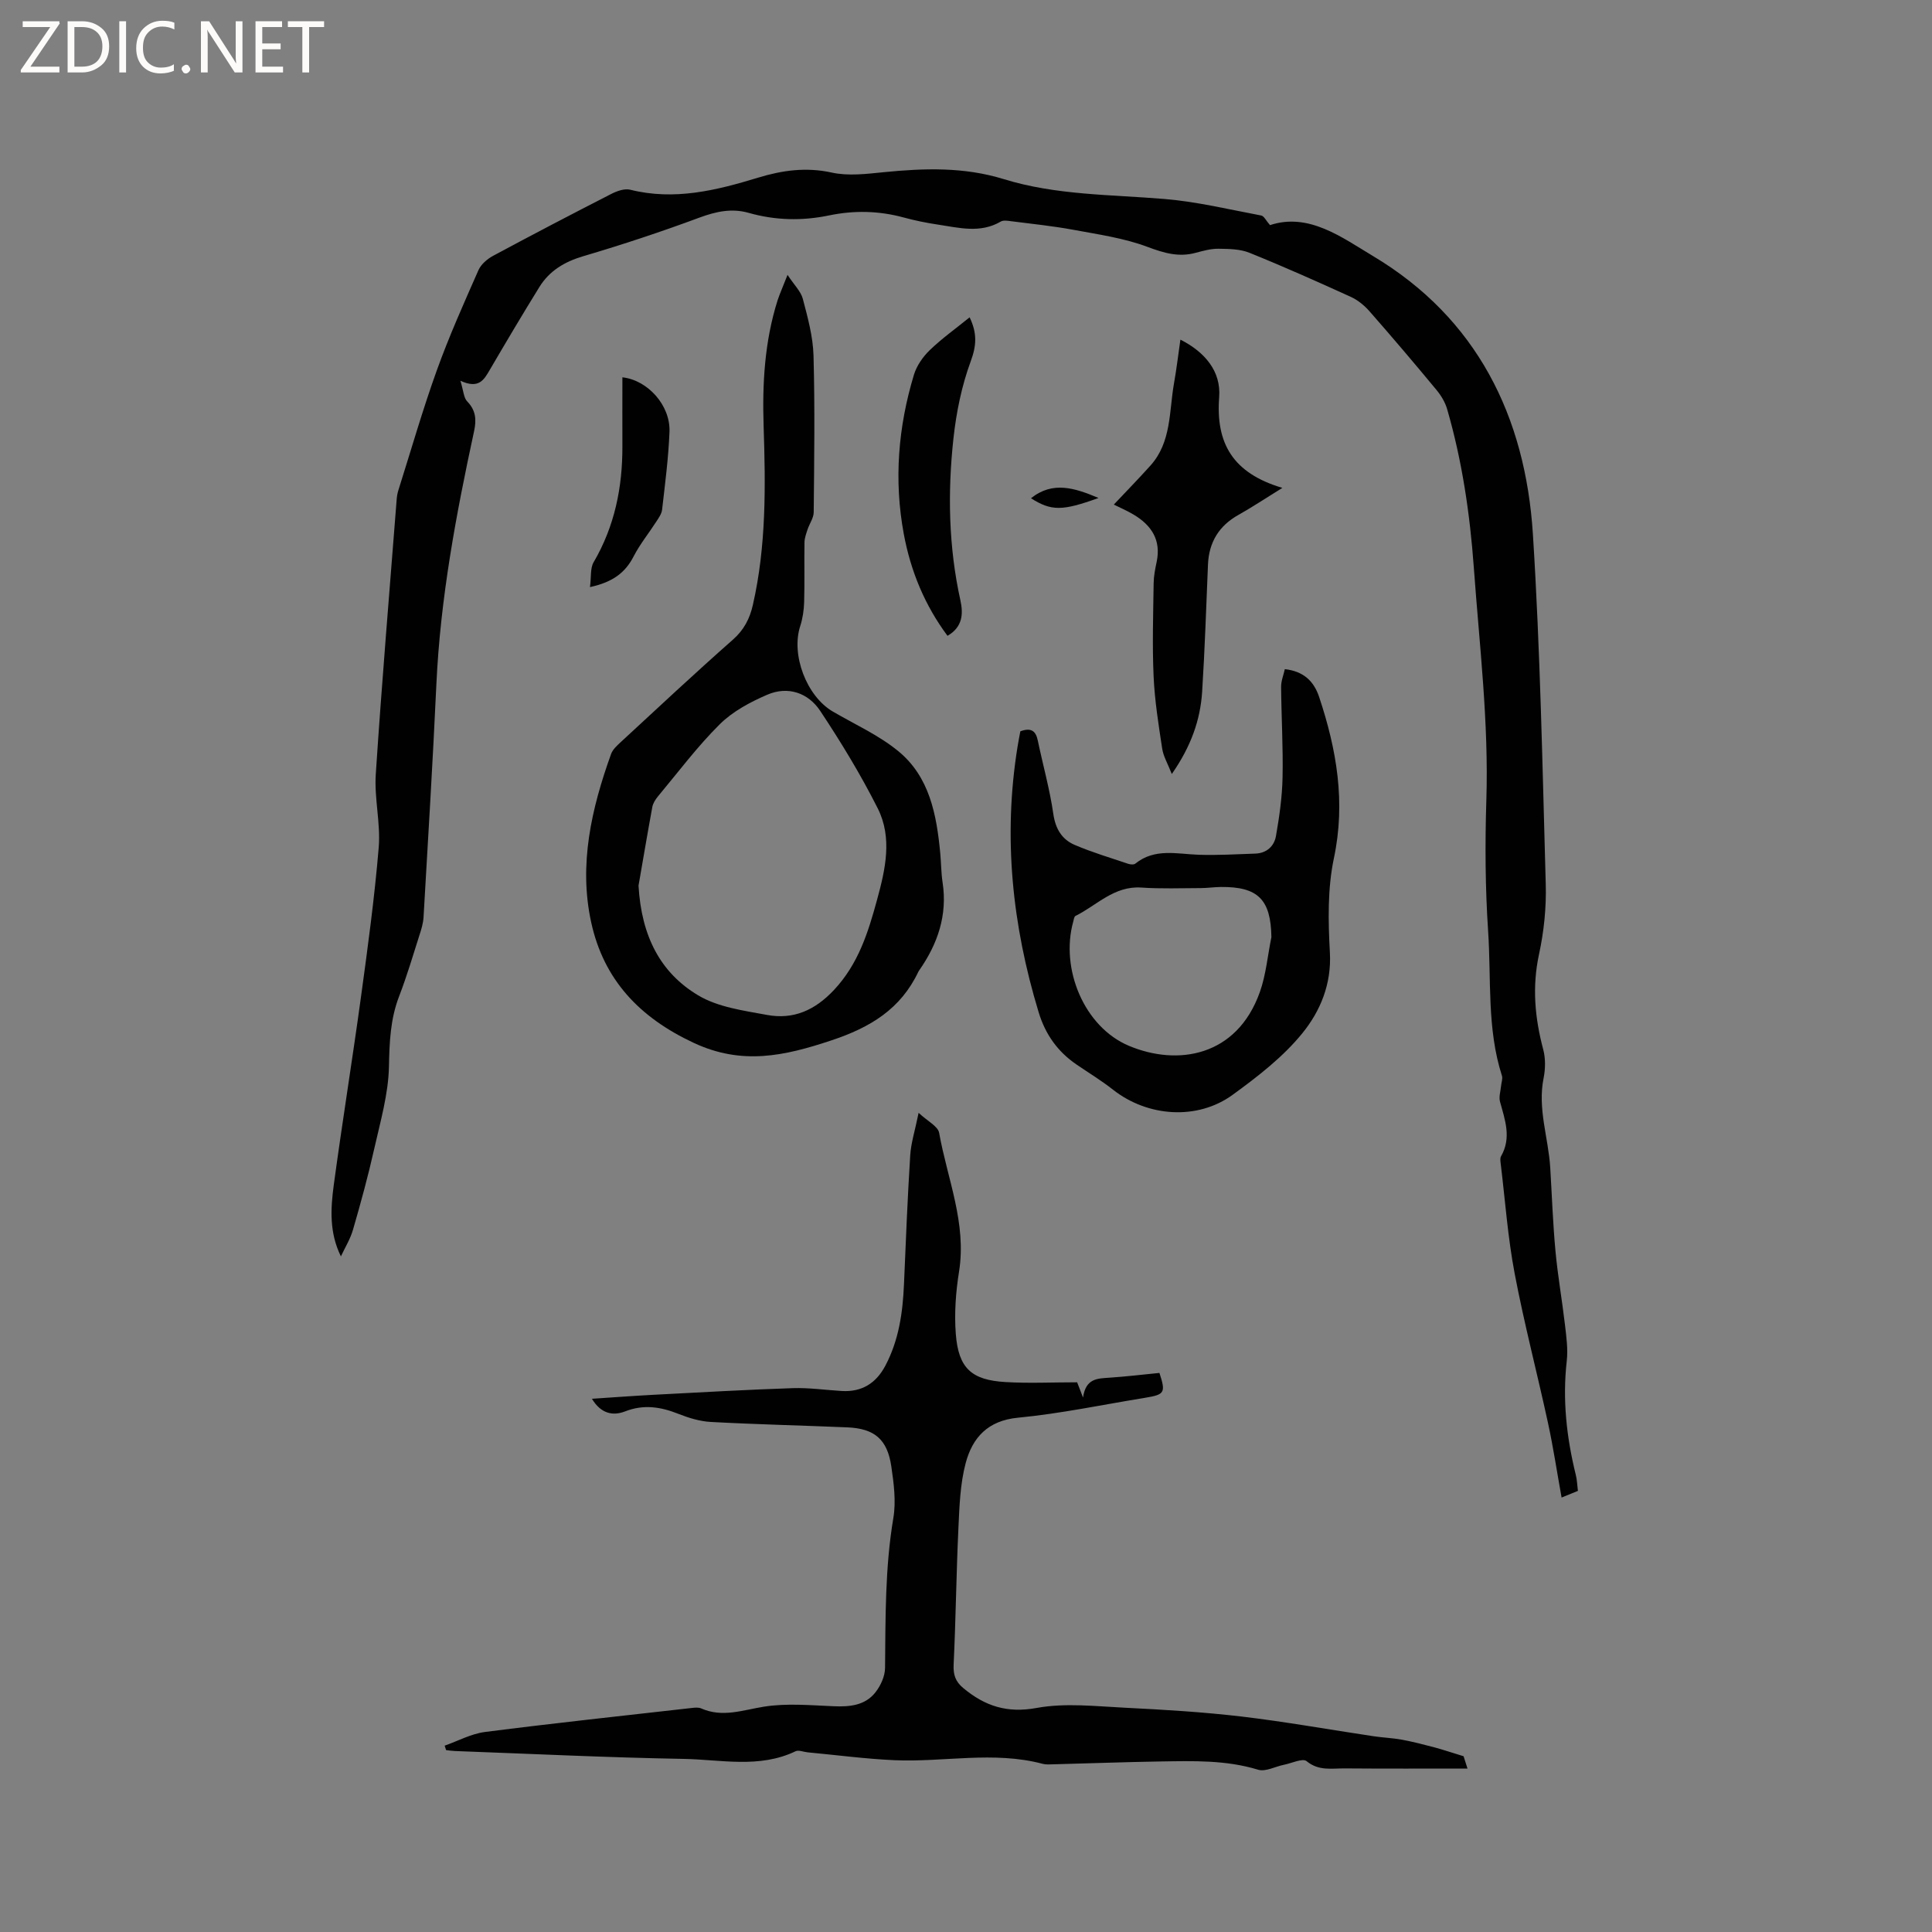 <svg enable-background="new 0 0 400 400" viewBox="0 0 400 400" xmlns="http://www.w3.org/2000/svg"><rect x="0" y="0" width="400" height="400" fill="#808080" stroke="none"/><g fill="#fcfbfa"><path d="m12.4 4.8-6.1 9h6v1.2h-8v-.5l6.1-8.9h-5.7v-1.2h7.6v.4z"/><path d="m14 15v-10.6h3c1.6 0 2.9.5 4 1.4s1.6 2.2 1.6 3.8-.5 3-1.6 3.9-2.4 1.5-4 1.5zm1.4-9.4v8.2h1.6c1.3 0 2.4-.4 3.1-1.1s1.1-1.8 1.1-3.1-.4-2.3-1.2-3-1.8-1-3.1-1z"/><path d="m26.1 4.4v10.6h-1.4v-10.6z"/><path d="m36.1 14.6c-.8.4-1.8.6-2.9.6-1.5 0-2.7-.5-3.6-1.4s-1.4-2.2-1.4-3.8c0-1.7.5-3.1 1.5-4.1s2.3-1.6 3.9-1.6c1 0 1.8.1 2.5.4v1.4c-.8-.4-1.6-.6-2.5-.6-1.2 0-2.1.4-2.9 1.2s-1.1 1.8-1.1 3.2c0 1.3.3 2.3 1 3s1.6 1.1 2.7 1.1c1 0 2-.2 2.7-.7v1.3z"/><path d="m37.6 14.3c0-.2.1-.5.3-.6s.4-.3.6-.3c.3 0 .5.1.6.3s.3.4.3.6-.1.4-.3.6-.4.3-.6.3c-.3 0-.5-.1-.6-.3s-.3-.4-.3-.6z"/><path d="m50.2 15h-1.6l-5.3-8.2c-.2-.2-.3-.5-.4-.7 0 .2.1.7.1 1.5v7.4h-1.4v-10.6h1.7l5.2 8.1c.2.4.4.6.4.7 0-.3-.1-.8-.1-1.5v-7.3h1.4z"/><path d="m58.6 15h-5.7v-10.6h5.5v1.2h-4.1v3.4h3.8v1.2h-3.8v3.6h4.3z"/><path d="m67.1 5.6h-3.1v9.4h-1.4v-9.4h-3v-1.2h7.5z"/></g><path d="m70.58 260.12c-2.43-4.93-2.13-9.89-1.48-14.76 1.76-13.01 3.86-25.98 5.64-38.98 1.41-10.29 2.81-20.59 3.67-30.93.41-5-.94-10.13-.61-15.14 1.25-19.04 2.86-38.05 4.34-57.07.05-.62.18-1.25.37-1.84 2.61-8.25 5-16.59 7.93-24.73 2.53-7.04 5.6-13.89 8.62-20.74.54-1.22 1.84-2.33 3.06-2.98 8.11-4.36 16.28-8.63 24.48-12.82 1.16-.59 2.72-1.14 3.88-.85 9.15 2.29 17.83.14 26.48-2.5 5-1.52 9.93-2.22 15.25-1.05 3.42.75 7.19.28 10.76-.08 8.37-.83 16.6-1.11 24.83 1.43 10.83 3.35 22.15 3.19 33.33 4.12 6.72.56 13.35 2.17 20 3.42.57.11.98 1.04 1.81 1.99 8.02-2.66 14.92 2.57 21.34 6.41 21.52 12.87 31.54 33.22 33.09 57.58 1.53 24.11 1.98 48.3 2.66 72.46.14 4.82-.37 9.78-1.39 14.5-1.46 6.75-.87 13.19.87 19.73.49 1.85.46 4 .08 5.9-1.29 6.35.99 12.37 1.37 18.56.35 5.78.55 11.57 1.09 17.34.47 5.05 1.36 10.07 1.95 15.11.29 2.51.66 5.1.38 7.58-.91 8.02-.04 15.84 1.88 23.61.25 1.01.28 2.07.43 3.28-1.03.42-1.98.81-3.38 1.38-.96-5.3-1.72-10.4-2.81-15.42-2.24-10.34-4.94-20.59-6.91-30.98-1.42-7.47-1.96-15.11-2.88-22.68-.06-.52-.17-1.16.06-1.57 2.21-3.84.82-7.54-.21-11.31-.27-.99.12-2.17.22-3.26.06-.71.38-1.49.18-2.11-3.14-9.77-2.19-19.95-2.86-29.95-.6-8.98-.65-18.03-.37-27.02.52-16.17-1.43-32.16-2.59-48.23-.81-11.14-2.42-22.11-5.53-32.83-.42-1.45-1.29-2.87-2.27-4.04-4.52-5.46-9.11-10.86-13.79-16.19-1.07-1.22-2.44-2.35-3.91-3.01-6.94-3.16-13.9-6.27-20.97-9.12-1.93-.78-4.25-.8-6.39-.83-1.56-.02-3.15.42-4.68.83-3.54.97-6.59.07-10.01-1.21-4.87-1.83-10.17-2.58-15.34-3.54-4.27-.79-8.6-1.23-12.9-1.78-.71-.09-1.6-.25-2.15.07-4.25 2.49-8.66 1.28-13.02.63-2.41-.36-4.8-.85-7.15-1.49-5.11-1.38-10.21-1.48-15.38-.41-5.58 1.16-11.13 1.04-16.65-.53-3.48-.99-6.75-.29-10.18.98-7.92 2.94-15.95 5.6-24.05 7.99-3.89 1.15-7.01 3.01-9.1 6.39-3.51 5.67-6.91 11.41-10.28 17.17-1.18 2.01-2.23 4-6.07 2.23.65 2.1.68 3.53 1.41 4.28 1.8 1.85 1.93 3.79 1.43 6.13-3.74 17.29-6.99 34.65-7.81 52.39-.74 16.1-1.73 32.18-2.66 48.27-.07 1.24-.45 2.49-.84 3.69-1.35 4.24-2.61 8.51-4.21 12.66-1.83 4.74-2.01 9.52-2.11 14.55-.12 5.71-1.78 11.41-3.05 17.05-1.25 5.57-2.76 11.1-4.35 16.59-.55 2.01-1.68 3.81-2.55 5.68z" fill="#010102"/><path d="m303.02 363.61c.08.24.38 1.2.81 2.55-8.77 0-17.12.04-25.46-.03-2.66-.02-5.35.57-7.85-1.5-.8-.67-3.09.43-4.7.75-1.8.36-3.81 1.49-5.34 1.02-6.64-2.03-13.41-1.81-20.17-1.71-7.41.12-14.82.4-22.23.59-.74.02-1.52.09-2.21-.1-10.18-2.7-20.47-.3-30.69-.75-6.01-.27-11.99-1.07-17.98-1.63-.84-.08-1.84-.53-2.49-.22-7.53 3.61-15.47 1.71-23.2 1.58-15.78-.28-31.55-1.05-47.33-1.63-.61-.02-1.22-.12-1.82-.19-.1-.31-.2-.61-.3-.92 2.77-.97 5.48-2.46 8.33-2.83 14.28-1.83 28.6-3.36 42.9-4.98.62-.07 1.34-.14 1.88.1 4.42 1.95 8.6.34 12.99-.36 4.7-.75 9.62-.29 14.43-.09 3.34.14 6.5-.15 8.65-2.87 1.09-1.38 1.99-3.35 2-5.06.11-10.38-.02-20.74 1.72-31.05.58-3.46.09-7.19-.43-10.72-.83-5.58-3.49-7.8-9.09-8.04-9.42-.4-18.85-.61-28.26-1.12-2.27-.12-4.58-.83-6.71-1.67-3.67-1.46-7.19-2.02-11.04-.52-2.55.99-5.01.48-6.88-2.61 4.42-.29 8.56-.6 12.7-.82 9.63-.5 19.26-1.06 28.89-1.38 3.37-.11 6.75.39 10.13.59 4.16.25 7.11-1.6 9.03-5.23 2.8-5.29 3.61-11.01 3.86-16.89.38-8.89.73-17.77 1.29-26.65.16-2.59.99-5.14 1.74-8.82 1.85 1.74 4.01 2.78 4.25 4.15 1.69 9.51 5.72 18.68 4.12 28.72-.68 4.25-1 8.66-.67 12.93.55 7.06 3.23 9.53 10.29 9.94 4.85.29 9.73.05 14.83.05.26.68.58 1.49 1.22 3.15.57-3.98 2.98-3.93 5.41-4.1 3.48-.23 6.95-.65 10.41-.99 1.33 4.08 1.1 4.48-2.93 5.14-8.78 1.43-17.52 3.28-26.36 4.13-6.28.6-9.42 4.15-10.82 9.37-1.15 4.32-1.3 8.96-1.51 13.47-.44 9.41-.54 18.84-.99 28.26-.1 2.13.37 3.53 2.01 4.89 4.48 3.72 9.05 5.23 15.2 4.1 5.91-1.08 12.21-.34 18.32-.04 8.04.4 16.09.88 24.08 1.82 9.12 1.08 18.18 2.71 27.27 4.07 1.98.3 4 .37 5.96.73 2.3.43 4.58 1.02 6.84 1.62 1.7.46 3.37 1.03 5.9 1.8z" fill="#010102"/><path d="m163.05 56.91c1.38 2.1 2.76 3.41 3.17 4.97 1.01 3.85 2.1 7.8 2.21 11.74.3 10.8.14 21.62.04 32.43-.01 1.19-.87 2.36-1.27 3.56-.28.86-.62 1.76-.64 2.65-.07 4.13.05 8.27-.07 12.4-.05 1.66-.3 3.38-.81 4.96-1.94 5.93 1.3 14.52 6.75 17.7 4.56 2.66 9.5 4.88 13.54 8.19 6.51 5.33 7.95 13.21 8.7 21.15.19 2 .18 4.04.48 6.02 1.04 6.79-1 12.73-4.83 18.21-.06.09-.12.17-.17.27-3.67 7.75-9.92 11.55-18.05 14.25-9.73 3.24-18.49 5.17-28.48.5-11.2-5.23-18.62-13.04-21.22-24.94-2.62-11.98.06-23.57 4.12-34.87.33-.92 1.2-1.71 1.95-2.41 7.71-7.12 15.37-14.29 23.24-21.23 2.31-2.03 3.51-4.35 4.16-7.2 2.79-12.22 2.64-24.59 2.23-37.01-.29-8.81.2-17.59 2.9-26.1.49-1.47 1.14-2.89 2.05-5.24zm-30.85 126.45c.6 10.54 4.58 18.07 12.34 22.71 4.11 2.46 9.4 3.16 14.26 4.06 5.46 1.01 9.91-.95 13.87-5.17 5.04-5.38 7.07-11.9 8.91-18.65 1.73-6.32 3.22-12.84.14-18.96-3.51-6.96-7.59-13.68-11.91-20.18-2.48-3.73-6.67-5.18-10.95-3.34-3.52 1.52-7.15 3.45-9.83 6.11-4.65 4.61-8.61 9.91-12.82 14.96-.52.63-1.02 1.42-1.16 2.21-1.07 5.83-2.05 11.67-2.85 16.25z" fill="#010102"/><path d="m211.25 151.41c2.23-.82 3.2-.09 3.61 1.89 1.06 5.08 2.48 10.1 3.22 15.22.45 3.11 1.79 5.29 4.45 6.42 3.58 1.53 7.34 2.65 11.04 3.9.45.15 1.18.22 1.49-.04 4.03-3.25 8.62-1.98 13.13-1.83 3.89.13 7.8-.11 11.7-.24 2.35-.08 3.91-1.53 4.28-3.62.71-4.02 1.29-8.12 1.37-12.19.13-6.23-.25-12.47-.3-18.71-.01-1.21.49-2.43.77-3.67 3.82.43 5.99 2.42 7.1 5.75 3.63 10.89 5.52 21.78 3.06 33.39-1.33 6.31-1.19 13.05-.83 19.55.36 6.51-1.99 12.11-5.67 16.65-4 4.94-9.26 9-14.45 12.78-7.34 5.35-17.63 4.57-24.77-1.04-2.41-1.9-5.05-3.5-7.58-5.23-3.9-2.67-6.44-6.23-7.83-10.82-5.47-18.01-7.39-36.28-4.37-54.96.16-1.02.37-2.06.58-3.2zm51.98 42.61c-.12-7.76-2.74-10.46-10.48-10.38-1.37.02-2.75.22-4.12.23-4.12.01-8.24.17-12.34-.11-5.63-.38-9.2 3.68-13.63 5.88-.27.14-.34.74-.45 1.14-2.74 9.82 2.27 21.85 11.51 25.74 10.07 4.23 22.34 2.27 27.11-11.1 1.29-3.62 1.62-7.59 2.4-11.4z" fill="#010102"/><path d="m265.5 101.01c-3.69 2.28-6.32 4.04-9.07 5.58-4.06 2.27-6.13 5.66-6.33 10.28-.37 8.78-.65 17.57-1.21 26.35-.38 5.88-2.31 11.32-6.28 17.03-.84-2.15-1.75-3.65-1.99-5.25-.76-4.98-1.56-9.99-1.78-15.01-.29-6.4-.08-12.83.01-19.24.02-1.47.31-2.95.62-4.4.96-4.52-1.05-7.58-4.74-9.79-1.42-.85-2.97-1.51-4.13-2.09 2.54-2.69 5.11-5.33 7.57-8.06 4.4-4.88 3.86-11.22 4.9-17.08.52-2.9.86-5.84 1.32-9.01 5.13 2.59 8.42 6.59 8.03 11.87-.74 9.55 2.78 15.77 13.08 18.82z" fill="#010102"/><path d="m200.75 65.7c1.59 3.3 1.42 5.87.24 9.07-1.88 5.09-3 10.59-3.59 16.01-1.22 11.2-1.01 22.42 1.44 33.51.61 2.77.49 5.52-2.67 7.35-4.73-6.36-7.63-13.43-9.05-21.08-2.07-11.14-1.17-22.17 2.1-32.97.57-1.88 1.86-3.73 3.29-5.11 2.49-2.4 5.35-4.44 8.24-6.78z" fill="#010102"/><path d="m122.15 121.55c.28-2.12.03-3.91.75-5.14 4.36-7.45 5.99-15.51 5.96-24.02-.02-4.76 0-9.51 0-14.27 5.21.57 9.97 5.77 9.75 11.3-.21 5.38-.92 10.75-1.53 16.11-.1.86-.71 1.71-1.21 2.48-1.54 2.39-3.36 4.63-4.66 7.14-1.72 3.37-4.29 5.37-9.06 6.4z" fill="#010102"/><path d="m227.44 103.1c-7.53 2.73-9.77 2.72-13.99.06 4.52-3.62 9.07-2.13 13.99-.06z" fill="#010102"/></svg>